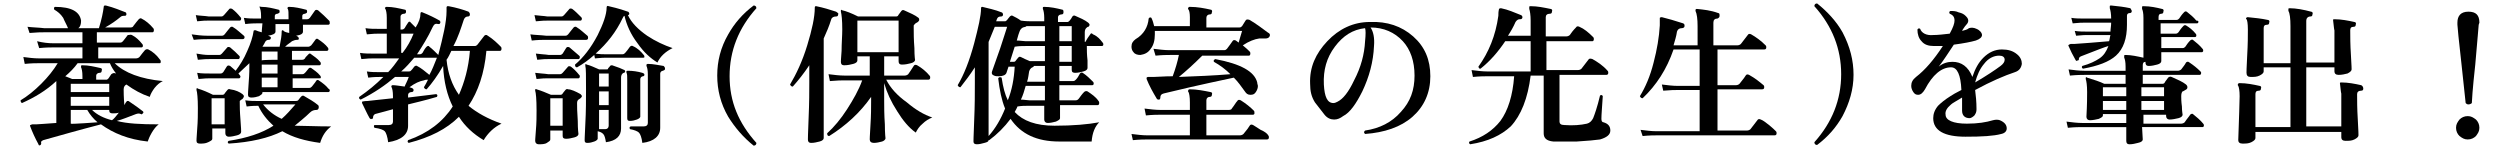 <?xml version="1.0" encoding="utf-8"?>
<!-- Generator: Adobe Illustrator 27.2.0, SVG Export Plug-In . SVG Version: 6.00 Build 0)  -->
<svg version="1.1" id="_レイヤー_2" xmlns="http://www.w3.org/2000/svg" xmlns:xlink="http://www.w3.org/1999/xlink" x="0px"
	 y="0px" viewBox="0 0 363.9 22" style="enable-background:new 0 0 363.9 22;" xml:space="preserve">
<g id="_レイヤー_1-2">
	<path d="M23.7,11.8c-0.4,0.2-0.8,0.5-1.2,1c-0.3,0.4-0.6,0.9-0.7,1.3c-1.2-0.4-2.3-1-3.4-1.8C18.2,12.4,18,12.6,18,13
		c0,0.3,0,1.1,0.1,2.3c0.1-0.2,0.2-0.4,0.4-0.6c0.1,0,0.1,0,0.2,0c0.9,0.6,1.6,1.1,2.1,1.5c0.1,0.1,0.1,0.2,0,0.3
		c-0.1,0.1-0.2,0.2-0.3,0.1c-0.2-0.1-0.4-0.1-0.7,0c-1.1,0.4-2,0.8-2.8,1c1.5,0.4,3.5,0.5,6.1,0.5c-0.4,0.3-0.7,0.7-1,1.2
		c-0.3,0.5-0.5,1-0.6,1.3c-2.8-0.3-5-1.2-6.8-2.5c-3.1,0.8-5.9,1.6-8.4,2.3c-0.2,0.1-0.4,0.2-0.3,0.4c0,0.1,0,0.2-0.1,0.3
		c-0.1,0.1-0.3,0.1-0.3-0.1c-0.5-0.9-0.9-1.8-1.2-2.6c-0.1-0.2,0-0.2,0.3-0.3h0.6c0.3,0,1.3-0.1,2.9-0.2v-5.3c0-0.3,0-0.6,0-0.8
		C6.7,13.2,5,14.2,3.2,15C3,14.9,3,14.7,3,14.6c1-0.6,2-1.4,3-2.4s1.8-2,2.4-3H5.7c-0.4,0-1.1,0-2.1,0.1l-0.2-1
		c0.8,0.1,1.5,0.2,2.3,0.2H12V6.9H7.8c-0.4,0-1.1,0-2.1,0.1l-0.3-1C6.2,6.2,7,6.3,7.8,6.3H12V4.7H6.4c-0.4,0-1,0-2.1,0.1L4,3.9
		C4.8,4,5.6,4,6.4,4.1h3.5c-0.2-0.5-0.5-1-0.7-1.5C8.8,2,8.4,1.7,7.9,1.4C7.8,1.2,7.9,1,8,1c2.4,0,3.6,0.7,3.8,2
		c0,0.5-0.1,0.9-0.4,1.1h3C14.8,2.8,15,1.8,15.1,1c0-0.2,0.1-0.2,0.3-0.2c1.2,0.3,2.1,0.7,2.9,1c0.1,0.1,0.1,0.2,0.1,0.3
		c0,0.1-0.1,0.2-0.2,0.2c-0.3,0-0.5,0-0.7,0.2c-0.6,0.5-1.3,1-2.2,1.5H19c0.2,0,0.4-0.1,0.4-0.2c0.4-0.5,0.6-0.8,0.8-1
		c0.1-0.1,0.3-0.2,0.4-0.1c0.6,0.3,1.2,0.8,1.7,1.4c0.1,0.1,0.1,0.2,0.1,0.3c0,0.2-0.1,0.3-0.2,0.3h-8.1v1.5h3.4
		c0.2,0,0.3-0.1,0.4-0.2c0.1-0.1,0.3-0.4,0.7-0.9C18.9,5.1,19,5,19.2,5.1c0.6,0.3,1.1,0.8,1.5,1.3c0.1,0.1,0.1,0.2,0.1,0.3
		c0,0.1-0.1,0.2-0.2,0.2h-6.3v1.6h5.5c0.2,0,0.4-0.1,0.5-0.2c0.4-0.5,0.6-0.8,0.8-1c0.1-0.1,0.3-0.2,0.5-0.1
		c0.6,0.3,1.2,0.8,1.7,1.5c0.1,0.1,0.1,0.2,0.1,0.3c0,0.2-0.1,0.2-0.2,0.2h-6.5C18.1,10.6,20.5,11.5,23.7,11.8L23.7,11.8z
		 M16.9,10.7c-0.4-0.5-0.7-1-0.9-1.5h-4.7c-0.5,0.7-1.1,1.3-1.8,1.9c0.5,0.2,0.8,0.3,1,0.4H12v-0.4c0-0.7-0.1-1.1-0.2-1.3
		c0-0.1,0-0.2,0-0.2c0-0.1,0.1-0.1,0.2-0.1c0.9,0,1.7,0.2,2.6,0.4c0.2,0,0.3,0.2,0.2,0.4c0,0.2-0.1,0.3-0.3,0.3
		c-0.3,0-0.5,0.2-0.5,0.4v0.6h1.5c0.1,0,0.2-0.1,0.3-0.2c0.1-0.2,0.3-0.4,0.4-0.6C16.5,10.6,16.6,10.6,16.9,10.7L16.9,10.7
		L16.9,10.7z M15.9,13.4v-1.2h-5.6v1.2H15.9z M15.9,15.4v-1.3h-5.6v1.3H15.9z M14.2,17.8c-0.6-0.5-1.1-1.1-1.5-1.8h-2.4v2
		C10.3,18.1,14.2,17.8,14.2,17.8z M17.3,16.4c-0.3,0.1-0.6,0.1-0.9,0.1c-0.3,0-0.5-0.1-0.5-0.4V16h-2.5c0.7,0.7,1.7,1.2,2.9,1.5
		C16.6,17.3,16.9,16.9,17.3,16.4z"/>
	<path d="M35.5,5.2c0.1,0.1,0.1,0.2,0.1,0.2c0,0.2-0.1,0.3-0.3,0.3h-5.1c-0.4,0-1.1,0-2,0.1L27.9,5c0.7,0.1,1.5,0.2,2.3,0.2h2.1
		c0.2,0,0.3-0.1,0.4-0.2c0.2-0.3,0.5-0.6,0.8-1c0.1-0.1,0.3-0.2,0.5,0C34.5,4.3,35,4.8,35.5,5.2z M35,2.5c0.1,0.1,0.1,0.1,0.1,0.2
		C35.1,2.9,35,3,34.9,3h-4.6c-0.3,0-0.8,0-1.6,0.1l-0.2-0.9c0.6,0.1,1.3,0.1,1.9,0.2h1.8c0.2,0,0.3-0.1,0.4-0.2l0.7-0.8
		c0.1-0.2,0.3-0.2,0.5-0.1C34.2,1.6,34.6,2,35,2.5L35,2.5z M47.9,3C48,3.1,48,3.2,48,3.4c0,0.1-0.1,0.2-0.2,0.2h-3.7
		c0,0.8,0,1.2,0,1c0,0.3-0.3,0.5-1,0.6c0.3,0.1,0.4,0.3,0.4,0.4c0,0.2-0.1,0.2-0.3,0.2c-0.2,0-0.5,0.1-0.7,0.2
		c-0.2,0.2-0.6,0.4-1,0.8h3.4c0.1,0,0.3-0.1,0.4-0.2s0.3-0.4,0.6-0.8c0.1-0.2,0.3-0.2,0.4-0.1c0.6,0.4,1.1,0.8,1.4,1.2
		c0.1,0.1,0.1,0.2,0.1,0.3c0,0.1-0.1,0.2-0.2,0.2h-5.1v1.3H44c0.2,0,0.3-0.1,0.4-0.2c0-0.1,0.2-0.3,0.5-0.6c0.1-0.1,0.2-0.2,0.4,0
		c0.4,0.3,0.9,0.6,1.3,1.1c0.1,0.1,0.1,0.2,0.1,0.3c0,0.1-0.1,0.2-0.2,0.2h-3.9v1.3H44c0.2,0,0.3-0.1,0.4-0.2c0,0,0.2-0.2,0.5-0.6
		c0.1-0.1,0.2-0.2,0.4-0.1c0.4,0.3,0.9,0.6,1.3,1.1c0.1,0.1,0.1,0.2,0.1,0.3c0,0.1-0.1,0.1-0.2,0.1h-3.9v1.4H45
		c0.2,0,0.3-0.1,0.4-0.2c0.3-0.4,0.5-0.6,0.6-0.8c0.1-0.2,0.3-0.2,0.4-0.1c0.6,0.4,1.1,0.8,1.4,1.2C48,13,48,13.1,48,13.2
		c0,0.1-0.1,0.2-0.2,0.2h-9.6v0.1c0,0.2-0.2,0.3-0.5,0.5c-0.3,0.1-0.7,0.2-1.1,0.2c-0.3,0-0.5-0.1-0.5-0.4c0,0,0-0.6,0.1-1.8
		c0.1-1.2,0.1-2.1,0.1-2.8c-0.5,0.5-1.1,1-1.6,1.5c0.2,0.2,0.3,0.4,0.3,0.4c0,0.2-0.1,0.3-0.2,0.3h-4.2c-0.3,0-0.8,0-1.7,0.1
		l-0.2-0.9c0.6,0.1,1.3,0.1,1.9,0.1h1.5c0.2,0,0.3-0.1,0.4-0.2L33,9.7c0.1-0.2,0.3-0.2,0.5-0.1c0.2,0.2,0.5,0.4,0.8,0.7
		c0.6-0.8,1.2-1.7,1.7-2.9c0.5-1.1,0.8-2.1,0.9-2.8c0-0.2,0.1-0.2,0.3-0.2c0.2,0.1,0.5,0.2,0.9,0.3v0c0,0,0-0.4,0.1-1.3h-0.9
		c-0.2,0-0.8,0-1.6,0.1l-0.2-0.9c0.7,0.1,1.3,0.1,1.8,0.1H38c0-0.1,0-0.3,0-0.4c0-0.6-0.1-1-0.2-1.2c0-0.1,0-0.2,0-0.2
		C37.9,1,38,1,38.1,1c0.8,0,1.6,0.2,2.4,0.4c0.2,0,0.2,0.2,0.2,0.3c0,0.2-0.1,0.2-0.3,0.3C40.2,2,40,2.1,40,2.3v0.5h2V2.5
		c0-0.6,0-1-0.1-1.2c-0.1-0.1-0.1-0.2,0-0.2C41.9,1,42,1,42.1,1c0.8,0,1.6,0.2,2.4,0.4c0.2,0,0.2,0.2,0.2,0.3c0,0.2-0.1,0.2-0.3,0.3
		C44.2,2,44,2.1,44,2.3c0,0.2,0,0.3,0,0.5h0.7c0.2,0,0.3-0.1,0.4-0.2c0.2-0.3,0.5-0.7,0.7-1c0.1-0.2,0.3-0.2,0.5-0.1
		C46.9,2,47.4,2.5,47.9,3L47.9,3z M34.8,8.1c0.1,0.1,0.1,0.1,0.1,0.2c0,0.2-0.1,0.3-0.2,0.3h-4.2c-0.3,0-0.8,0-1.7,0.1l-0.2-0.9
		C29.2,7.9,29.8,8,30.4,8h1.5c0.2,0,0.3-0.1,0.4-0.2L33,7c0.1-0.2,0.3-0.2,0.5-0.1C34,7.3,34.4,7.7,34.8,8.1L34.8,8.1z M35.3,13.7
		c0.1,0.1,0.2,0.2,0.2,0.3c0,0.1-0.1,0.3-0.2,0.4c-0.2,0.1-0.3,0.2-0.4,0.3c0,0.1,0,0.2,0,0.3c0,0.4,0,1.2,0.1,2.4
		c0.1,1.2,0.1,1.7,0.1,1.8c0,0.2-0.2,0.4-0.6,0.5c-0.4,0.1-0.8,0.2-1.2,0.2c-0.3,0-0.5-0.2-0.5-0.5v-0.7h-1.9v1.5
		c0,0.2-0.2,0.3-0.6,0.5s-0.8,0.2-1.2,0.2c-0.3,0-0.5-0.1-0.5-0.4c0,0.1,0-0.5,0.1-1.7s0.1-2.2,0.1-3.1c0-1.4-0.1-2.3-0.2-2.6
		c0-0.1,0-0.2,0-0.2c0.1-0.1,0.1-0.1,0.2,0c0.7,0.2,1.4,0.5,2.2,0.9h1.4c0.1,0,0.3-0.1,0.3-0.2c0.1-0.1,0.2-0.3,0.4-0.5
		c0.1-0.1,0.2-0.2,0.4-0.1C34.3,13.1,34.9,13.4,35.3,13.7z M32.7,18.1v-3.8h-1.9v3.8H32.7z M48.2,18.4c-0.8,0.6-1.3,1.4-1.6,2.4
		c-2.2-0.3-4-0.8-5.5-1.7c-2,1-4.6,1.6-7.8,1.8c-0.2-0.1-0.2-0.3,0-0.4c2.6-0.4,4.8-1.1,6.5-2.2c-0.9-0.8-1.7-1.8-2.2-2.9h-0.1
		c-0.2,0-0.8,0-1.6,0.1l-0.2-0.9c0.7,0.1,1.3,0.1,1.8,0.1H43c0.1,0,0.3,0,0.4-0.1c0.2-0.3,0.4-0.5,0.5-0.6s0.3-0.1,0.4,0
		c0.7,0.4,1.4,0.8,2,1.3c0.1,0.1,0.1,0.2,0.1,0.3c0,0.2-0.1,0.4-0.3,0.4c-0.4,0-0.7,0.1-1,0.4c-0.7,0.7-1.5,1.3-2.2,1.9
		C44.2,18.3,46,18.4,48.2,18.4z M40.4,8.7V7.5h-2.3v1.3C38.1,8.7,40.4,8.7,40.4,8.7z M40.4,10.7V9.4h-2.3v1.3
		C38.1,10.7,40.4,10.7,40.4,10.7z M40.4,12.7v-1.4h-2.3v1.4C38.1,12.7,40.4,12.7,40.4,12.7z M42.1,4.8V3.5h-2v1.1
		c0,0.3-0.4,0.5-1.1,0.6c0.1,0,0.2,0.1,0.3,0.1c0.1,0.1,0.2,0.2,0.1,0.3c0,0.1-0.1,0.2-0.3,0.2c-0.2,0-0.4,0.1-0.5,0.3
		c-0.1,0.2-0.2,0.4-0.4,0.7l0.1,0h2.4c0.2-1,0.3-1.7,0.3-2.2c0-0.2,0.1-0.2,0.2-0.2C41.3,4.6,41.6,4.7,42.1,4.8L42.1,4.8z M43,15.2
		h-4.7c0.7,0.9,1.6,1.6,2.7,2.1C41.7,16.7,42.3,16,43,15.2z"/>
	<path d="M73,18c-1.1,0.5-2,1.4-2.6,2.4c-1.5-0.9-2.7-2-3.6-3.4c-1.8,1.8-4.2,3-7.3,3.8c-0.2-0.1-0.2-0.2-0.1-0.4
		c2.9-1,5.1-2.7,6.5-4.9c-0.8-1.6-1.3-3.6-1.4-5.9c-0.8,1.4-1.6,2.5-2.4,3.4c-0.2,0-0.3-0.1-0.4-0.3c0.2-0.3,0.4-0.7,0.6-1.1
		c-0.2,0-0.4,0-0.6,0.1c-0.6,0.1-1.3,0.4-2.1,1c0.4,0.1,0.6,0.2,0.6,0.4c0,0.2-0.1,0.3-0.3,0.3c-0.3,0-0.5,0.2-0.5,0.4v0.4l4.1-0.5
		c0.2,0.1,0.2,0.2,0.1,0.4c-0.3,0.1-1.7,0.5-4.2,1.1v3.1c0,1.3-1,2.1-2.9,2.4c-0.1-0.8-0.3-1.4-0.5-1.6s-0.7-0.4-1.5-0.5
		c-0.1-0.2-0.1-0.3,0-0.4c0.7,0,1.5,0,2.1,0c0.4,0,0.6-0.2,0.6-0.5v-1.8l-2.6,0.7c-0.2,0.1-0.3,0.3-0.3,0.5c0,0.1,0,0.2-0.2,0.2
		c-0.1,0.1-0.2,0-0.3-0.1c-0.4-0.7-0.7-1.4-1.1-2.2c0-0.1,0-0.1,0-0.2c0,0,0.3-0.1,0.8-0.1c0.7-0.1,2-0.2,3.7-0.4V14
		c0-0.7-0.1-1.1-0.2-1.3c0-0.1-0.1-0.2,0-0.2c0-0.1,0.1-0.1,0.2-0.1c0.4,0,0.9,0.1,1.7,0.2c0.1-0.3,0.4-0.8,0.6-1.4h-2
		c-1.4,1.2-3,2.3-5,3.3c-0.2-0.1-0.3-0.2-0.2-0.4c1.3-0.9,2.4-1.8,3.5-2.9h-0.5c-0.3,0-0.9,0-1.7,0.1l-0.2-0.9
		c0.6,0.1,1.3,0.1,1.9,0.1h1.2c0.6-0.6,1.1-1.3,1.6-2h-3.8c-0.3,0-0.8,0-1.7,0.1l-0.2-0.9c0.7,0.1,1.3,0.1,1.9,0.1h2V4.9h-1.2
		c-0.3,0-0.8,0-1.7,0.1l-0.2-0.9c0.6,0.1,1.3,0.1,1.9,0.1h1.2V2.6c0-0.7-0.1-1.1-0.2-1.3c-0.1-0.1-0.1-0.2,0-0.2
		c0-0.1,0.1-0.1,0.2-0.1c0.9,0,1.7,0.2,2.6,0.4c0.2,0,0.2,0.2,0.2,0.3c0,0.2-0.1,0.3-0.3,0.3c-0.3,0-0.5,0.2-0.5,0.4v1.9h0.2
		c0.2,0,0.3-0.1,0.4-0.2c0.1-0.2,0.3-0.5,0.5-0.8c0.1-0.2,0.3-0.2,0.4,0c0.2,0.2,0.4,0.4,0.7,0.7C61,3.2,61.2,2.6,61.2,2
		c0-0.2,0.1-0.3,0.3-0.2c1,0.4,1.8,0.8,2.5,1.2c0.1,0.1,0.1,0.2,0.1,0.3c-0.1,0.2-0.1,0.2-0.3,0.2c-0.4-0.1-0.6,0-0.8,0.4
		c-0.7,1.5-1.5,2.8-2.3,4h0.4c0.2,0,0.3-0.1,0.4-0.2c0.2-0.4,0.4-0.7,0.6-0.9c0.1-0.1,0.3-0.2,0.4,0c0.4,0.3,0.8,0.7,1.3,1.2
		C64.5,5.3,65,3.2,65,1.6c0-0.1,0-0.3,0-0.5C65,1,65,1,65.1,0.9c0,0,0.1,0,0.2,0c1.1,0.2,2.1,0.5,2.9,0.8c0.1,0.1,0.2,0.2,0.2,0.4
		c0,0.2-0.1,0.3-0.3,0.3c-0.3,0-0.5,0.2-0.6,0.5c-0.4,1.2-0.8,2.5-1.5,3.8h3.1c0.2,0,0.3-0.1,0.4-0.2c0.3-0.4,0.6-0.8,1-1.3
		c0.1-0.1,0.3-0.2,0.5,0c0.8,0.5,1.4,1.1,1.9,1.6c0.1,0.1,0.1,0.2,0.1,0.3c0,0.2-0.1,0.3-0.2,0.3h-2c-0.3,3.3-1.2,5.9-2.6,8
		C69.4,16.4,71,17.3,73,18L73,18z M63.6,8.4h-3.3c-0.6,0.7-1.2,1.4-1.9,2h1.1c0.1,0,0.2,0,0.3-0.1c0.1-0.1,0.3-0.3,0.5-0.6
		c0.1-0.1,0.3-0.2,0.4-0.1c0.6,0.3,1.2,0.8,1.8,1.3C62.9,10.2,63.2,9.4,63.6,8.4z M60.2,4.9h-1.8v2.8h0.2
		C59.3,6.8,59.8,5.9,60.2,4.9z M68.4,7.4h-2.7c-0.2,0.4-0.4,0.9-0.7,1.3c0.2,2,0.8,3.7,1.8,5.1C67.6,12,68.2,9.9,68.4,7.4z"/>
	<path d="M85.5,5.2c0.1,0.1,0.1,0.2,0.1,0.3c0,0.2-0.1,0.3-0.3,0.3h-5.9c-0.4,0-1.1,0-2,0.1L77.2,5c0.7,0.1,1.5,0.1,2.3,0.2h2.8
		c0.2,0,0.3-0.1,0.4-0.2c0.2-0.3,0.5-0.6,0.8-1c0.1-0.1,0.3-0.2,0.5,0C84.5,4.3,85,4.8,85.5,5.2z M84.6,2.5c0.1,0.1,0.1,0.2,0.1,0.2
		c0,0.2-0.1,0.3-0.2,0.3h-4.8c-0.3,0-0.8,0-1.7,0.1l-0.2-0.9c0.7,0.1,1.3,0.1,1.9,0.2h2c0.2,0,0.3-0.1,0.4-0.2l0.7-0.8
		c0.1-0.2,0.3-0.2,0.5-0.1C83.7,1.6,84.1,2,84.6,2.5L84.6,2.5z M84.3,8.1c0.1,0.1,0.1,0.1,0.1,0.2c0,0.2-0.1,0.3-0.2,0.3h-4.4
		c-0.3,0-0.8,0-1.6,0.1l-0.2-0.9c0.7,0.1,1.3,0.1,1.9,0.2h1.6c0.2,0,0.3-0.1,0.4-0.2L82.4,7c0.1-0.2,0.3-0.2,0.5-0.1
		C83.4,7.3,83.8,7.7,84.3,8.1L84.3,8.1z M84.3,10.9c0.1,0.1,0.1,0.1,0.1,0.2c0,0.2-0.1,0.3-0.2,0.3h-4.5c-0.3,0-0.8,0-1.6,0.1
		l-0.2-0.9c0.7,0.1,1.3,0.1,1.9,0.2h1.7c0.2,0,0.3-0.1,0.4-0.2l0.7-0.8c0.1-0.2,0.3-0.2,0.5-0.1C83.5,10,83.9,10.4,84.3,10.9
		L84.3,10.9z M84.5,13.7c0.1,0.1,0.2,0.2,0.2,0.3s-0.1,0.2-0.2,0.3c-0.1,0.1-0.2,0.1-0.3,0.2S84,14.7,84,15c0,0.5,0,1.3,0.1,2.6
		c0,1.3,0.1,1.9,0.1,1.9c0,0.2-0.2,0.4-0.6,0.5c-0.4,0.1-0.8,0.2-1.2,0.2c-0.3,0-0.5-0.1-0.5-0.4v-0.8h-1.8v1.3
		c0,0.2-0.2,0.3-0.5,0.5s-0.8,0.2-1.2,0.2c-0.3,0-0.5-0.2-0.5-0.5c0,0.1,0-0.4,0.1-1.5s0.1-2.1,0.1-2.9c0-1.7-0.1-2.6-0.2-2.9
		c0-0.1,0-0.2,0-0.2c0.1,0,0.1-0.1,0.2,0c0.7,0.2,1.4,0.5,2.1,0.8h1.4c0.1,0,0.3-0.1,0.3-0.2c0.1-0.1,0.2-0.3,0.4-0.5
		c0.1-0.1,0.2-0.2,0.4-0.1C83.1,13,83.8,13.3,84.5,13.7L84.5,13.7z M81.9,18.3v-4h-1.8v4H81.9z M97.9,7c-1,0.5-1.8,1.2-2.2,2.1
		c-1-0.6-2-1.5-2.9-2.8c-1-1.3-1.6-2.7-1.9-4c-0.1,0-0.2,0.2-0.3,0.4c-0.9,1.9-2.2,3.6-3.9,5.1c0.6,0.1,1.1,0.1,1.5,0.1h2.4
		c0.2,0,0.3-0.1,0.4-0.2c0.2-0.2,0.4-0.5,0.7-0.9c0.1-0.1,0.3-0.2,0.4-0.1C92.8,7,93.3,7.5,93.7,8c0.1,0.1,0.1,0.2,0.1,0.3
		c0,0.1-0.1,0.1-0.2,0.1h-5.3c-0.3,0-0.8,0-1.7,0.1L86.5,8c-0.8,0.7-1.6,1.3-2.5,1.8c-0.2,0-0.3-0.1-0.3-0.4C84.9,8.4,86,7,87,5.1
		c0.8-1.6,1.3-3,1.3-4c0-0.2,0.1-0.3,0.3-0.2C89,1,90,1.2,91.4,1.7c0.1,0,0.2,0.2,0.2,0.3c0,0.1-0.1,0.2-0.2,0.2
		c0.5,1.1,1.5,2.1,2.8,3C95.4,6,96.7,6.6,97.9,7L97.9,7z M90.9,10.2c0.1,0.1,0.1,0.1,0.1,0.2c0,0.1-0.1,0.2-0.2,0.2
		c-0.3,0.1-0.4,0.4-0.4,0.7c0,1.5,0,3.1,0,4.9c0,1.8,0,2.7,0,2.5c0,1.1-0.7,1.8-2.2,2c-0.1-0.6-0.2-1-0.4-1.2
		c-0.2-0.2-0.4-0.3-0.8-0.4v1.1c0,0.1-0.2,0.3-0.5,0.4c-0.3,0.1-0.6,0.2-1,0.2c-0.3,0-0.4-0.1-0.4-0.4c0,0.2,0-0.6,0.1-2.4
		c0.1-1.8,0.1-3.5,0.1-5c0-1.9,0-3.1-0.1-3.4c0-0.1,0-0.2,0-0.2c0-0.1,0.1-0.1,0.2,0c0.5,0.1,1.1,0.4,1.8,0.7h1.1
		c0.1,0,0.2,0,0.2-0.1s0.2-0.2,0.3-0.4c0.1-0.1,0.2-0.1,0.3-0.1C90,9.8,90.5,10,90.9,10.2L90.9,10.2z M88.6,12.6v-1.9h-1.4v1.9H88.6
		z M88.6,15.3v-2h-1.4v2C87.2,15.3,88.6,15.3,88.6,15.3z M88.6,18.3V16h-1.4v2.8c0.4,0,0.7,0,0.9,0C88.4,18.8,88.6,18.6,88.6,18.3
		L88.6,18.3z M93.8,10.9c0,0.1-0.1,0.2-0.2,0.2c-0.2,0-0.4,0.2-0.4,0.4v2c0,0.8,0,1.6,0,2.4c0,0.8,0,1.2,0,1.1
		c0,0.1-0.2,0.3-0.5,0.4c-0.3,0.1-0.6,0.2-1,0.2c-0.3,0-0.4-0.1-0.4-0.4c0,0.1,0-0.4,0-1.2c0-0.9,0-1.7,0-2.5v-1.8
		c0-0.6,0-0.9-0.1-1.1c0-0.1-0.1-0.2,0-0.2c0-0.1,0.1-0.1,0.2-0.1c0.7,0,1.4,0.1,2.1,0.3C93.8,10.7,93.8,10.8,93.8,10.9z M96.8,10
		c0,0.2-0.1,0.2-0.3,0.3c-0.2,0-0.4,0.2-0.4,0.4V14c0,0.9,0,1.9,0,3c0,1.1,0,1.6,0,1.6c0,1.2-0.9,2-2.6,2.2
		c-0.1-0.8-0.3-1.3-0.5-1.5c-0.2-0.2-0.7-0.4-1.3-0.5c-0.1-0.2-0.1-0.3,0.1-0.4c0.9,0,1.6,0,1.9,0c0.4,0,0.6-0.2,0.6-0.5v-7.1
		c0-0.6-0.1-1-0.2-1.2c0-0.1,0-0.2,0-0.2s0.1-0.1,0.2-0.1c0.8,0,1.6,0.2,2.3,0.3C96.7,9.7,96.8,9.8,96.8,10z"/>
	<path d="M110.1,20.8c0,0.2-0.1,0.4-0.4,0.4c-1.5-1.2-2.7-2.6-3.7-4.2c-1.1-1.9-1.6-3.9-1.6-6s0.5-4.1,1.6-6c0.9-1.6,2.1-3,3.7-4.2
		c0.2,0,0.4,0.1,0.4,0.4c-2.6,2.9-3.9,6.2-3.9,9.9S107.5,17.9,110.1,20.8z"/>
	<path d="M122,2.1c0,0.2-0.1,0.3-0.3,0.3c-0.3,0-0.6,0.1-0.7,0.4c-0.3,1-0.7,1.9-1.1,2.8v10.7c0,2.6,0,3.9,0,3.8
		c0,0.2-0.2,0.4-0.6,0.5c-0.4,0.1-0.8,0.2-1.2,0.2c-0.4,0-0.5-0.2-0.5-0.5c0,0.1,0-0.9,0.1-3.1c0.1-2.2,0.1-4,0.1-5.2V9.5
		c-0.8,1.2-1.6,2.2-2.4,3.1c-0.2,0-0.3-0.1-0.4-0.3c0.9-1.5,1.8-3.4,2.5-5.7c0.7-2.3,1.1-4.1,1.1-5.5c0-0.2,0.1-0.2,0.2-0.2
		c1,0.2,2,0.5,2.9,0.8C122,1.9,122.1,2,122,2.1z M135.7,17.1c-0.5,0.2-1,0.5-1.4,0.9c-0.5,0.4-0.8,0.9-1,1.3c-1-0.7-1.9-1.8-2.7-3.1
		c-0.9-1.4-1.5-2.7-1.9-4.1v2.5c0,0.9,0,2.1,0.1,3.5c0,1.4,0.1,2.1,0.1,2c0,0.2-0.2,0.4-0.5,0.5c-0.4,0.1-0.8,0.2-1.2,0.2
		c-0.4,0-0.6-0.2-0.6-0.5c0,0.1,0-0.6,0.1-2c0.1-1.5,0.1-2.7,0.1-3.7v-0.5c-1.6,2.3-3.7,4.2-6.1,5.7c-0.2,0-0.3-0.1-0.3-0.4
		c1-0.9,2-2.1,2.9-3.5c0.9-1.4,1.7-2.8,2.2-4.2h-2.6c-0.4,0-1,0-2.1,0.1l-0.2-1c0.8,0.1,1.6,0.2,2.3,0.2h3.7V8.2h-1.8v0.6
		c0,0.2-0.2,0.4-0.6,0.5c-0.4,0.1-0.8,0.2-1.3,0.2c-0.4,0-0.5-0.2-0.5-0.5c0,0.1,0-0.5,0.1-1.6c0-1.1,0.1-2.2,0.1-3.1
		c0-1.4-0.1-2.2-0.2-2.6c0-0.1,0-0.2,0-0.2c0.1-0.1,0.1-0.1,0.2,0c0.5,0.1,1.3,0.4,2.3,0.9h5.5c0.1,0,0.2,0,0.3-0.1
		c0.1-0.2,0.3-0.4,0.5-0.7c0.1-0.1,0.2-0.2,0.4-0.1c0.9,0.4,1.6,0.7,2.1,1.1c0.1,0.1,0.1,0.2,0.1,0.3c0,0.1-0.1,0.2-0.2,0.3
		c-0.2,0.1-0.4,0.2-0.6,0.5c0,0.1,0,0.2,0,0.4c0,0.7,0,1.7,0.1,2.9c0,1.2,0.1,1.8,0.1,1.7c0,0.2-0.2,0.4-0.6,0.5
		c-0.4,0.1-0.8,0.2-1.3,0.2c-0.4,0-0.5-0.2-0.5-0.5V8.2h-2.1V11h3c0.2,0,0.4-0.1,0.5-0.2c0.2-0.3,0.5-0.7,0.8-1.2
		c0.1-0.2,0.3-0.2,0.5-0.1c0.7,0.4,1.3,0.9,1.8,1.5c0.1,0.1,0.1,0.2,0.1,0.3c0,0.2-0.1,0.3-0.3,0.3H129c0.6,1.2,1.6,2.3,3,3.3
		C133.3,16,134.5,16.7,135.7,17.1L135.7,17.1z M130.8,7.6V3h-6v4.6H130.8z"/>
	<path d="M160.5,6.2c0.1,0.1,0.1,0.2,0.1,0.3c0,0.1-0.1,0.2-0.2,0.2h-2.2c0,0.6,0,1.2,0.1,2.1c0,0.7,0,1,0,1.1
		c0,0.2-0.2,0.4-0.6,0.5c-0.4,0.1-0.8,0.2-1.2,0.2c-0.3,0-0.5-0.1-0.5-0.4V9.6h-1.8v2.2h2c0.2,0,0.3-0.1,0.4-0.2
		c0.2-0.2,0.4-0.5,0.6-0.9c0.1-0.1,0.2-0.2,0.4-0.1c0.6,0.4,1,0.8,1.5,1.3c0.1,0.1,0.1,0.2,0.1,0.3c0,0.1-0.1,0.2-0.2,0.2h-4.8v2.2
		h2.4c0.2,0,0.3-0.1,0.4-0.2c0.3-0.4,0.5-0.7,0.8-1c0.1-0.1,0.3-0.2,0.5-0.1c0.6,0.4,1.2,0.8,1.6,1.4c0.1,0.1,0.1,0.2,0.1,0.3
		c0,0.2-0.1,0.3-0.2,0.3h-5.5c0,0.3,0,0.7,0,1.2c0,0.4,0,0.6,0,0.7c0,0.2-0.2,0.3-0.6,0.5c-0.4,0.1-0.8,0.2-1.2,0.2
		c-0.3,0-0.5-0.2-0.5-0.5c0-0.1,0-0.3,0-0.7c0-0.5,0-1,0-1.3h-2.3c-0.5,0-1,0-1.6,0.1c-0.1,0.3-0.3,0.6-0.4,0.8c1.2,1.3,3.1,2,5.8,2
		c2.7,0,4.9-0.2,6.5-0.5c-0.6,0.6-1,1.5-1.1,2.8h-4.7c-3.3,0-5.6-1.1-7.1-3.3c-0.9,1.2-1.9,2.2-3.1,3.1c0,0-0.1,0-0.1,0
		c0,0.2-0.2,0.3-0.6,0.4c-0.4,0.1-0.7,0.2-1.1,0.2c-0.3,0-0.5-0.1-0.5-0.4c0,0.2,0-0.8,0.1-3s0.1-4.1,0.1-5.6V9.8
		c-0.7,1.1-1.4,2-2.1,2.9c-0.2,0-0.3-0.1-0.4-0.3c0.9-1.5,1.7-3.5,2.4-6.1c0.6-2.3,1-4,1-5.1c0-0.2,0.1-0.2,0.2-0.2
		c0.8,0.2,1.8,0.4,2.8,0.8c0.1,0,0.2,0.2,0.2,0.3c0,0.2-0.1,0.3-0.3,0.3c-0.3,0-0.5,0.1-0.6,0.4L145,3.1h1.3c0.1,0,0.2-0.1,0.3-0.2
		c0.1-0.1,0.2-0.3,0.4-0.5c0.1-0.1,0.3-0.2,0.4-0.1c0.4,0.2,0.8,0.4,1.2,0.7c0.7,0.1,1.3,0.1,1.8,0.1h1.6V2.6c0-0.6-0.1-1.1-0.2-1.3
		c0-0.1,0-0.2,0-0.2c0-0.1,0.1-0.1,0.2-0.1c0.9,0,1.8,0.2,2.6,0.4c0.2,0,0.2,0.2,0.2,0.4c0,0.2-0.1,0.3-0.3,0.3
		c-0.3,0-0.5,0.2-0.5,0.4v0.7l1.4,0c0.1,0,0.2-0.1,0.3-0.2c0.1-0.1,0.3-0.4,0.4-0.6c0.1-0.1,0.2-0.2,0.4-0.1c0.7,0.3,1.4,0.6,1.9,1
		c0.1,0.1,0.2,0.2,0.2,0.3c0,0.1-0.1,0.3-0.2,0.3c-0.1,0-0.2,0.1-0.3,0.2c-0.1,0.1-0.2,0.3-0.2,0.6c0,0.4,0,0.8,0,1.4
		c0.1,0,0.2-0.1,0.2-0.2c0.1-0.2,0.3-0.5,0.6-0.9c0.1-0.2,0.2-0.2,0.4,0C159.8,5.3,160.1,5.7,160.5,6.2L160.5,6.2z M147.7,9.7h-0.9
		l-0.3,0.9c-0.1,0.3-0.5,0.5-1.1,0.5c-0.3,0-0.5,0-0.7-0.1c-0.3-0.1-0.4-0.3-0.3-0.6c0.2-0.6,0.6-1.7,1.2-3.4c0.5-1.5,0.8-2.5,1-3.1
		h-1.8c-0.3,0.7-0.6,1.5-0.9,2.2v5.9c0,0.3,0,1.5,0,3.5c0,3,0,4.4,0,4.3c1-1.1,1.8-2.5,2.4-4c-0.5-1.2-0.8-2.7-1-4.4
		c0.1-0.2,0.3-0.2,0.5-0.1c0.2,1.4,0.5,2.5,0.9,3.3C147.3,13.1,147.6,11.5,147.7,9.7z M152.1,9V6.7h-2.8c-0.5,0-1,0-1.6,0.1L147,9
		h0.5c0.1,0,0.2,0,0.3-0.1c0.1-0.1,0.2-0.3,0.4-0.5c0.1-0.1,0.2-0.2,0.4-0.1c0.4,0.2,0.8,0.4,1.3,0.6c0.4,0,0.7,0,1,0H152.1L152.1,9
		z M152.1,6V3.8h-1.6c-0.4,0-0.7,0-1.1,0c0,0.1-0.2,0.1-0.5,0.2c-0.2,0.1-0.4,0.3-0.5,0.6c-0.1,0.2-0.2,0.6-0.4,1.3
		c0.5,0,1,0.1,1.3,0.1H152.1L152.1,6z M152.1,13.6v-1.1h-1.6c-0.4,0-0.8,0-1.2,0c-0.2,0.7-0.4,1.4-0.7,2c0.5,0,0.9,0.1,1.2,0.1h2.3
		C152.1,14.3,152.1,13.9,152.1,13.6z M152.1,11.9V9.6h-1.6c0,0.1-0.2,0.2-0.4,0.3c-0.1,0.1-0.2,0.2-0.3,0.5
		c-0.1,0.5-0.1,0.9-0.3,1.5c0.4,0,0.7,0,1,0C150.6,11.9,152.1,11.9,152.1,11.9z M156,6V3.8h-1.8V6H156z M156,9V6.7h-1.8V9H156z"/>
	<path d="M184.6,19.7c0.1,0.1,0.1,0.2,0.1,0.3c0,0.2-0.1,0.3-0.3,0.3h-17.4c-0.4,0-1.1,0-2.1,0.1l-0.2-0.9c0.8,0.1,1.6,0.2,2.3,0.2
		h6.2v-3h-4.3c-0.4,0-1.1,0-2.1,0.1l-0.2-1c0.8,0.1,1.6,0.2,2.3,0.2h4.3v-1.1c0-0.8-0.1-1.3-0.2-1.5c-0.1-0.1-0.1-0.2,0-0.3
		c0-0.1,0.1-0.1,0.2-0.1c1,0,2,0.2,3,0.4c0.2,0,0.3,0.2,0.2,0.4c0,0.2-0.1,0.3-0.3,0.3c-0.3,0-0.5,0.2-0.5,0.5v1.4h3.3
		c0.2,0,0.4-0.1,0.4-0.2c0.4-0.5,0.6-0.9,0.8-1.1c0.1-0.2,0.3-0.2,0.5-0.1c0.8,0.5,1.4,1,1.9,1.5c0.1,0.1,0.1,0.2,0.1,0.4
		c0,0.1-0.1,0.2-0.2,0.2h-6.8v3h4.9c0.2,0,0.4-0.1,0.5-0.2c0.5-0.6,0.8-1,0.9-1.2c0.1-0.2,0.3-0.2,0.5-0.1c0.2,0.1,0.6,0.4,1.1,0.7
		C184.2,19.2,184.5,19.5,184.6,19.7L184.6,19.7z M184.8,5.3c-0.1,0.2-0.3,0.3-0.6,0.3c-0.5,0-0.8,0-0.9,0c-0.7,0.1-1.5,0.4-2.4,1
		c0.5,0.4,0.8,0.7,1,0.9c0.1,0.1,0.1,0.2,0.1,0.3c0,0.2-0.1,0.3-0.2,0.3H175c-1.2,1.2-2.3,2.2-3.4,3.1c2.6-0.1,5.1-0.2,7.5-0.4
		c-0.7-0.7-1.5-1.3-2.4-1.8c-0.1-0.2,0-0.3,0.2-0.4c3.7,0.7,5.7,1.8,6.1,3.4c0,0.2,0.1,0.4,0.1,0.5c0,0.3-0.1,0.6-0.3,0.9
		s-0.4,0.4-0.8,0.4s-0.6-0.2-0.8-0.5c-0.5-0.7-1-1.4-1.6-2c-5.2,1.1-8.6,1.9-10.2,2.3c-0.4,0.1-0.5,0.3-0.5,0.6
		c0,0.2-0.1,0.3-0.2,0.3c-0.1,0-0.2,0-0.3-0.1c-0.6-1-1.1-1.9-1.5-2.9c0-0.1,0-0.2,0-0.2s0.1-0.1,0.2-0.1h0.8c0.6,0,1.5-0.1,2.8-0.1
		c0.4-1.1,0.7-2.1,0.9-3.1h-1.3c-0.4,0-1.1,0-2.1,0.1l-0.3-1c0.8,0.1,1.6,0.2,2.3,0.2h8c0.2,0,0.3-0.1,0.4-0.2
		c0.3-0.4,0.6-0.8,0.8-1.1c0.1-0.2,0.3-0.2,0.5-0.1c0.1,0.1,0.3,0.2,0.4,0.3c0.1-0.4,0.3-1,0.5-1.7h-12.7c0,0.2,0,0.3,0,0.5
		c0,0.9-0.2,1.6-0.6,2.1c-0.4,0.6-0.9,0.8-1.5,0.9c-0.4,0-0.8-0.1-1-0.4c-0.2-0.2-0.3-0.5-0.3-0.8c0-0.5,0.2-0.8,0.6-1.1
		c1.2-0.7,1.8-1.8,1.9-3c0.1-0.2,0.3-0.2,0.4-0.1c0.2,0.4,0.3,0.8,0.4,1.2h5.2V2.5c0-0.6-0.1-1-0.2-1.1c-0.1-0.1-0.1-0.2,0-0.3
		c0-0.1,0.1-0.1,0.2-0.1c1.1,0,2.1,0.2,3,0.4c0.2,0,0.3,0.2,0.2,0.4c0,0.2-0.1,0.3-0.3,0.3c-0.3,0-0.5,0.2-0.5,0.5v1.4h4.8
		c0.2,0,0.3-0.1,0.4-0.2l0.5-0.8c0.1-0.2,0.3-0.2,0.6-0.1c1,0.6,1.8,1.2,2.6,1.8C184.9,4.9,184.9,5.1,184.8,5.3L184.8,5.3z"/>
	<path d="M208.2,11.1c0,2.4-0.9,4.4-2.6,5.9c-1.7,1.5-4.1,2.3-6.9,2.5c-0.2-0.2-0.2-0.3,0-0.5c2.1-0.3,3.9-1.2,5.2-2.7
		c1.4-1.5,2-3.2,2-5.3c0-2.1-0.6-3.8-1.7-5C203,4.7,201.4,4,199.5,4c0.4,0.6,0.6,1.5,0.5,2.7c-0.1,2.3-0.7,4.5-1.7,6.6
		c-0.9,1.8-1.8,3.1-2.8,3.6c-0.4,0.3-0.8,0.5-1.3,0.5c-0.5,0-1-0.2-1.4-0.7c-0.5-0.6-0.9-1.2-1.4-1.8c-0.5-0.8-0.7-1.6-0.7-2.7
		c-0.1-2.4,0.8-4.4,2.5-6.2c1.7-1.8,3.8-2.8,6.2-2.8c2.5-0.1,4.6,0.6,6.3,2.1C207.4,6.8,208.2,8.7,208.2,11.1L208.2,11.1z M198.7,6
		c0.1-1,0.1-1.6,0-1.9c-1.8,0.2-3.2,1.1-4.4,2.7c-1.2,1.6-1.7,3.4-1.6,5.5c0.1,1.8,0.5,2.7,1.4,2.7c0.2,0,0.4-0.1,0.6-0.2
		c0.8-0.4,1.6-1.4,2.4-3.1C198.1,9.8,198.6,7.9,198.7,6L198.7,6z"/>
	<path d="M234.4,19c0,0.6-0.5,1-1.5,1.3c-0.7,0.1-1.8,0.2-3.4,0.3c-1.4,0-2.5,0-3.4,0c-1-0.1-1.4-0.5-1.4-1.2v-8.4h-1.9
		c-0.4,3.3-1.4,5.8-2.9,7.4c-1.4,1.3-3.3,2.2-5.9,2.6c-0.2-0.1-0.2-0.3-0.1-0.4c1.9-0.6,3.4-1.6,4.5-3c1.1-1.5,1.8-3.7,2-6.5h-3.9
		c-0.4,0-1.1,0-2.1,0.1l-0.2-1c0.8,0.1,1.6,0.2,2.3,0.2h6.3V6h-3.7c-1,1.5-2.2,2.9-3.6,4c-0.1,0-0.2,0-0.2-0.1
		c-0.1-0.1-0.1-0.1-0.1-0.2c1.5-2.1,2.5-4.5,2.9-7.4c0-0.3,0-0.6,0.1-1c0.1-0.1,0.2-0.1,0.3-0.1c1,0.2,1.9,0.6,2.9,1
		c0.2,0.1,0.2,0.2,0.2,0.4c-0.1,0.2-0.2,0.2-0.4,0.2c-0.2,0-0.4,0.1-0.6,0.4c-0.3,0.7-0.7,1.4-1.1,2h3.3V3c0-0.8-0.1-1.4-0.2-1.7
		c0-0.1,0-0.2,0-0.3c0-0.1,0.1-0.1,0.2-0.1c1,0,1.9,0.2,2.9,0.4c0.2,0,0.3,0.2,0.2,0.4c0,0.2-0.1,0.3-0.3,0.3
		c-0.4,0-0.6,0.2-0.6,0.5v2.8h3c0.2,0,0.4-0.1,0.5-0.2c0.2-0.3,0.5-0.7,0.9-1.1c0.1-0.2,0.3-0.2,0.5-0.1c0.7,0.3,1.3,0.8,2,1.5
		c0.1,0.1,0.1,0.2,0.1,0.3c0,0.2-0.1,0.3-0.2,0.3h-6.7v4.2h4.6c0.2,0,0.4-0.1,0.5-0.2c0.3-0.4,0.6-0.8,1-1.3
		c0.1-0.2,0.3-0.2,0.6-0.1c0.7,0.4,1.5,0.9,2.2,1.7c0.1,0.1,0.1,0.2,0.1,0.3c0,0.2-0.1,0.3-0.3,0.3H227v6.8c0,0.3,0.2,0.5,0.7,0.5
		c1.3,0.1,2.4,0,3.3-0.2c0.4-0.1,0.7-0.4,0.9-0.8c0.2-0.5,0.6-1.6,1-3.3c0.2-0.1,0.3-0.1,0.4,0.1c-0.1,1.6-0.2,2.7-0.2,3.3
		c0,0.3,0.1,0.5,0.3,0.5C234.1,18,234.4,18.4,234.4,19L234.4,19z"/>
	<path d="M258.5,19.1c0.1,0.1,0.1,0.2,0.1,0.3c0,0.2-0.1,0.3-0.3,0.3h-17.1c-0.4,0-1.1,0-2.1,0.1l-0.3-0.9c0.8,0.1,1.6,0.2,2.3,0.2
		h6.3v-6h-3.2c-0.4,0-1,0-2.1,0.1l-0.2-0.9c0.8,0.1,1.6,0.2,2.3,0.2h3.2V7.2h-3.8c-1,2.9-2.5,5.2-4.5,7.1c-0.2,0-0.3-0.1-0.4-0.3
		c0.8-1.3,1.5-2.9,2-4.9c0.5-1.9,0.8-3.7,0.9-5.4c0-0.4,0-0.7,0-1.1c0.1-0.1,0.2-0.1,0.3-0.1c0.8,0.2,1.9,0.5,3.1,0.9
		c0.2,0.1,0.2,0.2,0.2,0.4c0,0.2-0.2,0.3-0.4,0.3c-0.4,0-0.6,0.2-0.7,0.5c-0.1,0.7-0.3,1.3-0.5,2h3.5V3.8c0-1-0.1-1.8-0.3-2.2
		c0-0.1,0-0.2,0-0.2c0.1-0.1,0.1-0.1,0.2-0.1c1,0.1,2,0.2,3.1,0.6c0.2,0,0.2,0.2,0.2,0.4c0,0.2-0.1,0.3-0.3,0.4
		c-0.4,0-0.6,0.2-0.6,0.6v3.3h3.5c0.2,0,0.4-0.1,0.5-0.2c0.3-0.4,0.6-0.8,1-1.3c0.1-0.2,0.3-0.2,0.5-0.1c0.7,0.4,1.4,0.9,2.1,1.6
		c0.1,0.1,0.1,0.2,0.1,0.3c0,0.2-0.1,0.3-0.3,0.3H250v5.2h2.7c0.2,0,0.4-0.1,0.5-0.2c0.2-0.3,0.6-0.7,0.9-1.2
		c0.1-0.2,0.3-0.2,0.5-0.1c0.9,0.5,1.5,1,2.1,1.5c0.1,0.1,0.1,0.2,0.1,0.3c0,0.2-0.1,0.3-0.3,0.3H250v6h4.3c0.2,0,0.4-0.1,0.5-0.2
		c0.3-0.4,0.6-0.8,1-1.3c0.1-0.2,0.3-0.2,0.5-0.1c0.3,0.1,0.7,0.4,1.2,0.8C258,18.6,258.3,18.9,258.5,19.1L258.5,19.1z"/>
	<path d="M269.8,10.9c0,2.1-0.6,4.1-1.6,6c-0.9,1.6-2.1,3-3.7,4.2c-0.2,0-0.4-0.1-0.4-0.4c2.6-2.9,3.9-6.2,3.9-9.9s-1.3-7-3.9-9.9
		c0-0.2,0.1-0.4,0.4-0.4c1.5,1.2,2.8,2.6,3.7,4.2C269.3,6.8,269.8,8.8,269.8,10.9z"/>
	<path d="M293.3,10.5c-1.5,0.5-3.4,1.3-5.8,2.6c0.1,0.8,0.2,1.7,0.2,2.8c0,0.4-0.1,0.6-0.3,0.9c-0.2,0.2-0.5,0.4-0.7,0.4
		c-0.7,0-1.1-0.4-1.1-1.1c0-0.1,0-0.3,0-0.8c0-0.4,0-0.8,0-1.1c-0.8,0.5-1.4,0.8-1.6,1c-0.6,0.5-0.9,1-0.8,1.5
		c0,0.8,1.1,1.3,3.1,1.3c1.6,0,2.8-0.2,3.8-0.5c0.4-0.1,0.7-0.1,1,0c0.7,0.3,1,0.7,1,1.2c0,0.4-0.3,0.7-0.8,0.8
		c-1.1,0.3-2.8,0.4-5.2,0.4c-3.1,0-4.7-0.9-4.7-2.7c0-0.6,0.2-1.2,0.7-1.8c0.4-0.4,1-0.9,1.8-1.4c0.3-0.2,0.8-0.5,1.6-0.9
		c-0.1-2.2-0.6-3.3-1.5-3.3c-1.4,0-2.7,1.1-3.8,3.2c-0.3,0.5-0.6,0.8-1,0.8c-0.3,0-0.5-0.1-0.7-0.4c-0.2-0.3-0.3-0.6-0.3-0.9
		c0-0.5,0.2-0.9,0.7-1.3c1.3-1,2.6-2.5,3.9-4.5c-0.5,0-0.9,0-1.3,0c-0.8,0-1.4-0.2-1.8-0.7c-0.4-0.4-0.6-1-0.6-1.7
		c0.1-0.2,0.3-0.2,0.4-0.1c0.2,0.6,0.9,1,1.9,0.9c0.7,0,1.5-0.1,2.4-0.2c0.5-0.9,0.7-1.5,0.7-1.9c0-0.5-0.2-0.8-0.7-1
		c-0.1-0.2-0.1-0.3,0.1-0.4c0.4,0,0.8,0,1.2,0.2c0.5,0.1,0.8,0.3,1,0.5c0.2,0.2,0.4,0.4,0.4,0.7c0,0.2-0.1,0.4-0.2,0.5
		c-0.2,0.2-0.4,0.5-0.6,0.8l-0.1,0.2c0.4-0.1,0.8-0.2,1-0.4c0.3-0.1,0.7-0.1,1.1,0.1c0.5,0.2,0.8,0.6,0.8,0.9s-0.3,0.6-0.9,0.8
		c-0.7,0.2-1.7,0.4-3.2,0.6c-0.8,1.2-1.5,2.3-2.2,3.2c0.6-0.5,1.3-0.7,2-0.7c1.3,0,2.3,0.7,2.9,2.2c0.4-1.2,0.9-2.1,1.6-2.8
		c0.8-0.8,1.7-1.2,2.7-1.2c0.9,0,1.6,0.2,2.2,0.7c0.5,0.4,0.7,0.9,0.7,1.4C294.2,9.9,293.9,10.3,293.3,10.5L293.3,10.5z M291.2,9.6
		c0.4-0.3,0.6-0.6,0.6-0.9c0-0.4-0.3-0.6-0.8-0.6c-0.8,0-1.6,0.4-2.2,1.2c-0.6,0.7-1,1.6-1.3,2.7C289.2,11,290.4,10.2,291.2,9.6z"/>
	<path d="M320.7,18c0.1,0.1,0.1,0.2,0.1,0.3c0,0.1-0.1,0.2-0.2,0.2h-8.8l0.1,1.8c0,0.2-0.2,0.4-0.7,0.5c-0.4,0.1-0.8,0.2-1.2,0.2
		c-0.4,0-0.5-0.2-0.5-0.5c0,0,0-0.3,0-0.7c0-0.5,0-0.9,0-1.3h-6.4c-0.4,0-1.1,0-2.1,0.1l-0.2-0.9c0.8,0.1,1.6,0.2,2.3,0.2h6.4
		c0-0.5,0-0.9,0-1.3h-3.4v0.2c0,0.2-0.2,0.3-0.6,0.5c-0.4,0.1-0.9,0.2-1.3,0.2c-0.3,0-0.5-0.2-0.5-0.5c0.1-1.8,0.1-3,0.1-3.6
		c0-1-0.1-1.6-0.2-1.9c0-0.1,0-0.2,0-0.2c0.1-0.1,0.1-0.1,0.2,0c1,0.3,1.9,0.6,2.5,0.9h3.1v-1.3h-6c-0.4,0-1.1,0-2.1,0.1l-0.2-0.9
		c0.8,0.1,1.5,0.2,2.3,0.2h6V9.7c0-0.7-0.1-1.1-0.2-1.3c0-0.1,0-0.2,0-0.3c0-0.1,0.1-0.1,0.2-0.1c0.8,0,1.7,0.2,2.6,0.4V2.6
		c0-0.7-0.1-1.1-0.2-1.3c0-0.1,0-0.2,0-0.3c0-0.1,0.1-0.1,0.2-0.1c1,0,1.9,0.2,2.7,0.4c0.2,0,0.3,0.2,0.2,0.4c0,0.2-0.1,0.3-0.3,0.3
		c-0.3,0-0.4,0.2-0.4,0.5v0.4h2.6c0.2,0,0.3-0.1,0.4-0.2c0.2-0.3,0.4-0.6,0.7-0.9c0.1-0.1,0.2-0.2,0.4-0.1c0.5,0.4,1,0.8,1.4,1.3
		C320,3,320,3.1,320,3.2c0,0.1-0.1,0.2-0.2,0.2h-5.3v1.5h2.2c0.2,0,0.3-0.1,0.4-0.2c0.2-0.3,0.4-0.6,0.7-0.9
		c0.1-0.1,0.2-0.2,0.4-0.1c0.5,0.3,1,0.7,1.4,1.2c0.1,0.1,0.1,0.2,0.1,0.3c0,0.1-0.1,0.2-0.2,0.2h-4.9c0,0.4,0,0.9,0,1.6h3.1
		c0.2,0,0.3-0.1,0.4-0.2c0.2-0.3,0.4-0.6,0.7-0.9c0.1-0.1,0.3-0.2,0.4-0.1c0.5,0.4,1,0.8,1.4,1.3c0.1,0.1,0.1,0.2,0.1,0.3
		c0,0.1-0.1,0.2-0.2,0.2h-5.9l0,1.3c0,0.2-0.2,0.4-0.6,0.5s-0.8,0.2-1.2,0.2c-0.4,0-0.5-0.2-0.5-0.5V9c-0.3,0-0.4,0.2-0.4,0.5v0.8
		h5.1c0.2,0,0.4-0.1,0.5-0.2c0.2-0.3,0.5-0.6,0.7-1c0.1-0.1,0.3-0.2,0.5,0c0.6,0.4,1.1,0.8,1.6,1.3c0.1,0.1,0.1,0.2,0.1,0.2
		c0,0.2-0.1,0.3-0.2,0.3h-8.3v1.3h2.9c0.1,0,0.3-0.1,0.3-0.2c0.1-0.2,0.3-0.4,0.5-0.7c0.1-0.1,0.3-0.2,0.5-0.1
		c0.9,0.4,1.6,0.7,2.1,1.1c0.1,0.1,0.2,0.2,0.2,0.4c0,0.2-0.1,0.3-0.3,0.4c-0.2,0.1-0.3,0.2-0.4,0.2c-0.1,0.1-0.2,0.3-0.2,0.7
		c0,0.3,0,0.8,0.1,1.5c0,0.7,0.1,1.1,0.1,1.2c0,0.2-0.2,0.4-0.6,0.5c-0.4,0.1-0.9,0.2-1.3,0.2c-0.3,0-0.5-0.2-0.5-0.5v-0.2h-3.3
		c0,0.4,0,0.8,0,1.3h5.5c0.2,0,0.4-0.1,0.5-0.2c0.4-0.6,0.7-0.9,0.8-1.1c0.1-0.1,0.3-0.2,0.4-0.1C319.7,17,320.3,17.5,320.7,18
		L320.7,18z M310.3,1.6c0,0.2-0.1,0.3-0.3,0.3c-0.3,0-0.4,0.2-0.4,0.4v1.3c0,2-0.5,3.5-1.6,4.5c-1,0.9-2.6,1.5-4.8,1.9
		c-0.2-0.1-0.2-0.3-0.1-0.4c1.1-0.3,1.9-0.7,2.5-1.1c0.6-0.4,1-1,1.3-1.8c-0.4,0.1-1.7,0.6-4,1.5c-0.2,0.1-0.3,0.2-0.3,0.4
		c0,0.1,0,0.2-0.2,0.2c-0.1,0.1-0.2,0.1-0.3-0.1c-0.4-0.7-0.7-1.3-1-2c-0.1-0.1,0-0.2,0.3-0.3h0.5c1.3-0.1,3-0.2,5.1-0.4
		c0.1-0.3,0.1-0.6,0.2-0.9h-3.3c-0.3,0-0.8,0-1.7,0.1L302,4.5c0.6,0.1,1.3,0.1,1.9,0.1h3.3c0-0.4,0.1-0.8,0.1-1.3h-3.9
		c-0.3,0-0.8,0-1.7,0.1l-0.2-0.8c0.6,0.1,1.3,0.1,1.9,0.1h3.9c0-0.7-0.1-1.2-0.2-1.5c0-0.1,0-0.2,0-0.3c0-0.1,0.1-0.1,0.2-0.1
		c1,0.1,1.9,0.2,2.8,0.4C310.2,1.4,310.3,1.5,310.3,1.6L310.3,1.6z M309.5,14v-1.3h-3.4V14H309.5z M309.5,16v-1.3h-3.4V16H309.5z
		 M315,14v-1.3h-3.3V14H315z M315,16v-1.3h-3.3V16H315z"/>
	<path d="M344,12.9c0,0.2-0.1,0.3-0.3,0.3c-0.4,0-0.6,0.2-0.6,0.5c0,0.9,0,2.1,0.1,3.7c0.1,1.6,0.1,2.3,0.1,2.3
		c0,0.2-0.2,0.4-0.6,0.6c-0.4,0.2-0.8,0.2-1.3,0.2c-0.4,0-0.6-0.2-0.6-0.5v-0.8h-12.5v0.9c0,0.2-0.2,0.4-0.6,0.6
		c-0.4,0.2-0.8,0.2-1.3,0.2c-0.4,0-0.6-0.2-0.6-0.5c0.1-3.3,0.2-5.4,0.2-6.4c0-0.8-0.1-1.3-0.2-1.5c-0.1-0.1-0.1-0.2,0-0.3
		c0-0.1,0.1-0.1,0.2-0.1c1,0,2,0.2,2.9,0.4c0.2,0,0.3,0.2,0.2,0.4c0,0.2-0.1,0.3-0.3,0.3c-0.4,0-0.5,0.2-0.5,0.5v4.8h5.1V9.8h-3.9
		v0.6c0,0.2-0.2,0.4-0.6,0.6c-0.4,0.2-0.8,0.2-1.3,0.2c-0.4,0-0.6-0.2-0.6-0.6c0,0,0-0.8,0.1-2.5s0.1-2.9,0.1-3.8
		c0-0.9-0.1-1.4-0.2-1.5c-0.1-0.1-0.1-0.2,0-0.2c0-0.1,0.1-0.1,0.2-0.1c1,0.1,2,0.2,2.9,0.4c0.2,0,0.3,0.2,0.2,0.4
		c0,0.2-0.1,0.3-0.3,0.3c-0.4,0-0.5,0.2-0.5,0.5v5.1h3.9V3.8c0-1.1-0.1-1.9-0.3-2.2c0-0.1,0-0.2,0-0.3c0-0.1,0.1-0.1,0.2-0.1
		c0.9,0,2,0.2,3.1,0.5c0.2,0,0.3,0.2,0.2,0.4c0,0.2-0.1,0.3-0.3,0.3c-0.4,0-0.6,0.3-0.6,0.6v6.1h4.1V4.4c0,0.1-0.1-0.4-0.2-1.5
		c0-0.1,0.1-0.1,0.2-0.1c1,0,2,0.2,2.9,0.4c0.2,0,0.3,0.2,0.2,0.4c0,0.2-0.1,0.3-0.3,0.3c-0.4,0-0.5,0.2-0.5,0.5
		c0,0.9,0,2.1,0.1,3.6c0.1,1.5,0.1,2.2,0.1,2.1c0,0.2-0.2,0.4-0.6,0.6c-0.4,0.1-0.8,0.2-1.3,0.2c-0.4,0-0.6-0.2-0.6-0.5V9.8h-4.1
		v8.6h5.1v-4.8c0,0.1-0.1-0.4-0.2-1.5c0-0.1,0.1-0.1,0.2-0.1c1,0,2,0.2,2.9,0.4C343.9,12.5,344,12.7,344,12.9L344,12.9z"/>
	<path d="M360.9,18.6c0,0.5-0.2,0.8-0.5,1.2c-0.3,0.3-0.7,0.5-1.2,0.5s-0.8-0.2-1.2-0.5c-0.3-0.3-0.5-0.7-0.5-1.2
		c0-0.5,0.2-0.8,0.5-1.2c0.3-0.3,0.7-0.5,1.2-0.5s0.8,0.2,1.2,0.5C360.7,17.7,360.9,18.1,360.9,18.6z M360.8,3.6
		c0,0.2-0.2,2.2-0.5,5.8c-0.4,3.6-0.5,5.4-0.5,5.6c-0.1,0.1-0.3,0.2-0.5,0.2s-0.3-0.1-0.4-0.2c0-0.1-0.2-2-0.6-5.6
		c-0.4-3.6-0.6-5.5-0.6-5.8V3.3c0-1,0.5-1.6,1.6-1.6s1.6,0.5,1.6,1.6L360.8,3.6L360.8,3.6z"/>
</g>
</svg>
